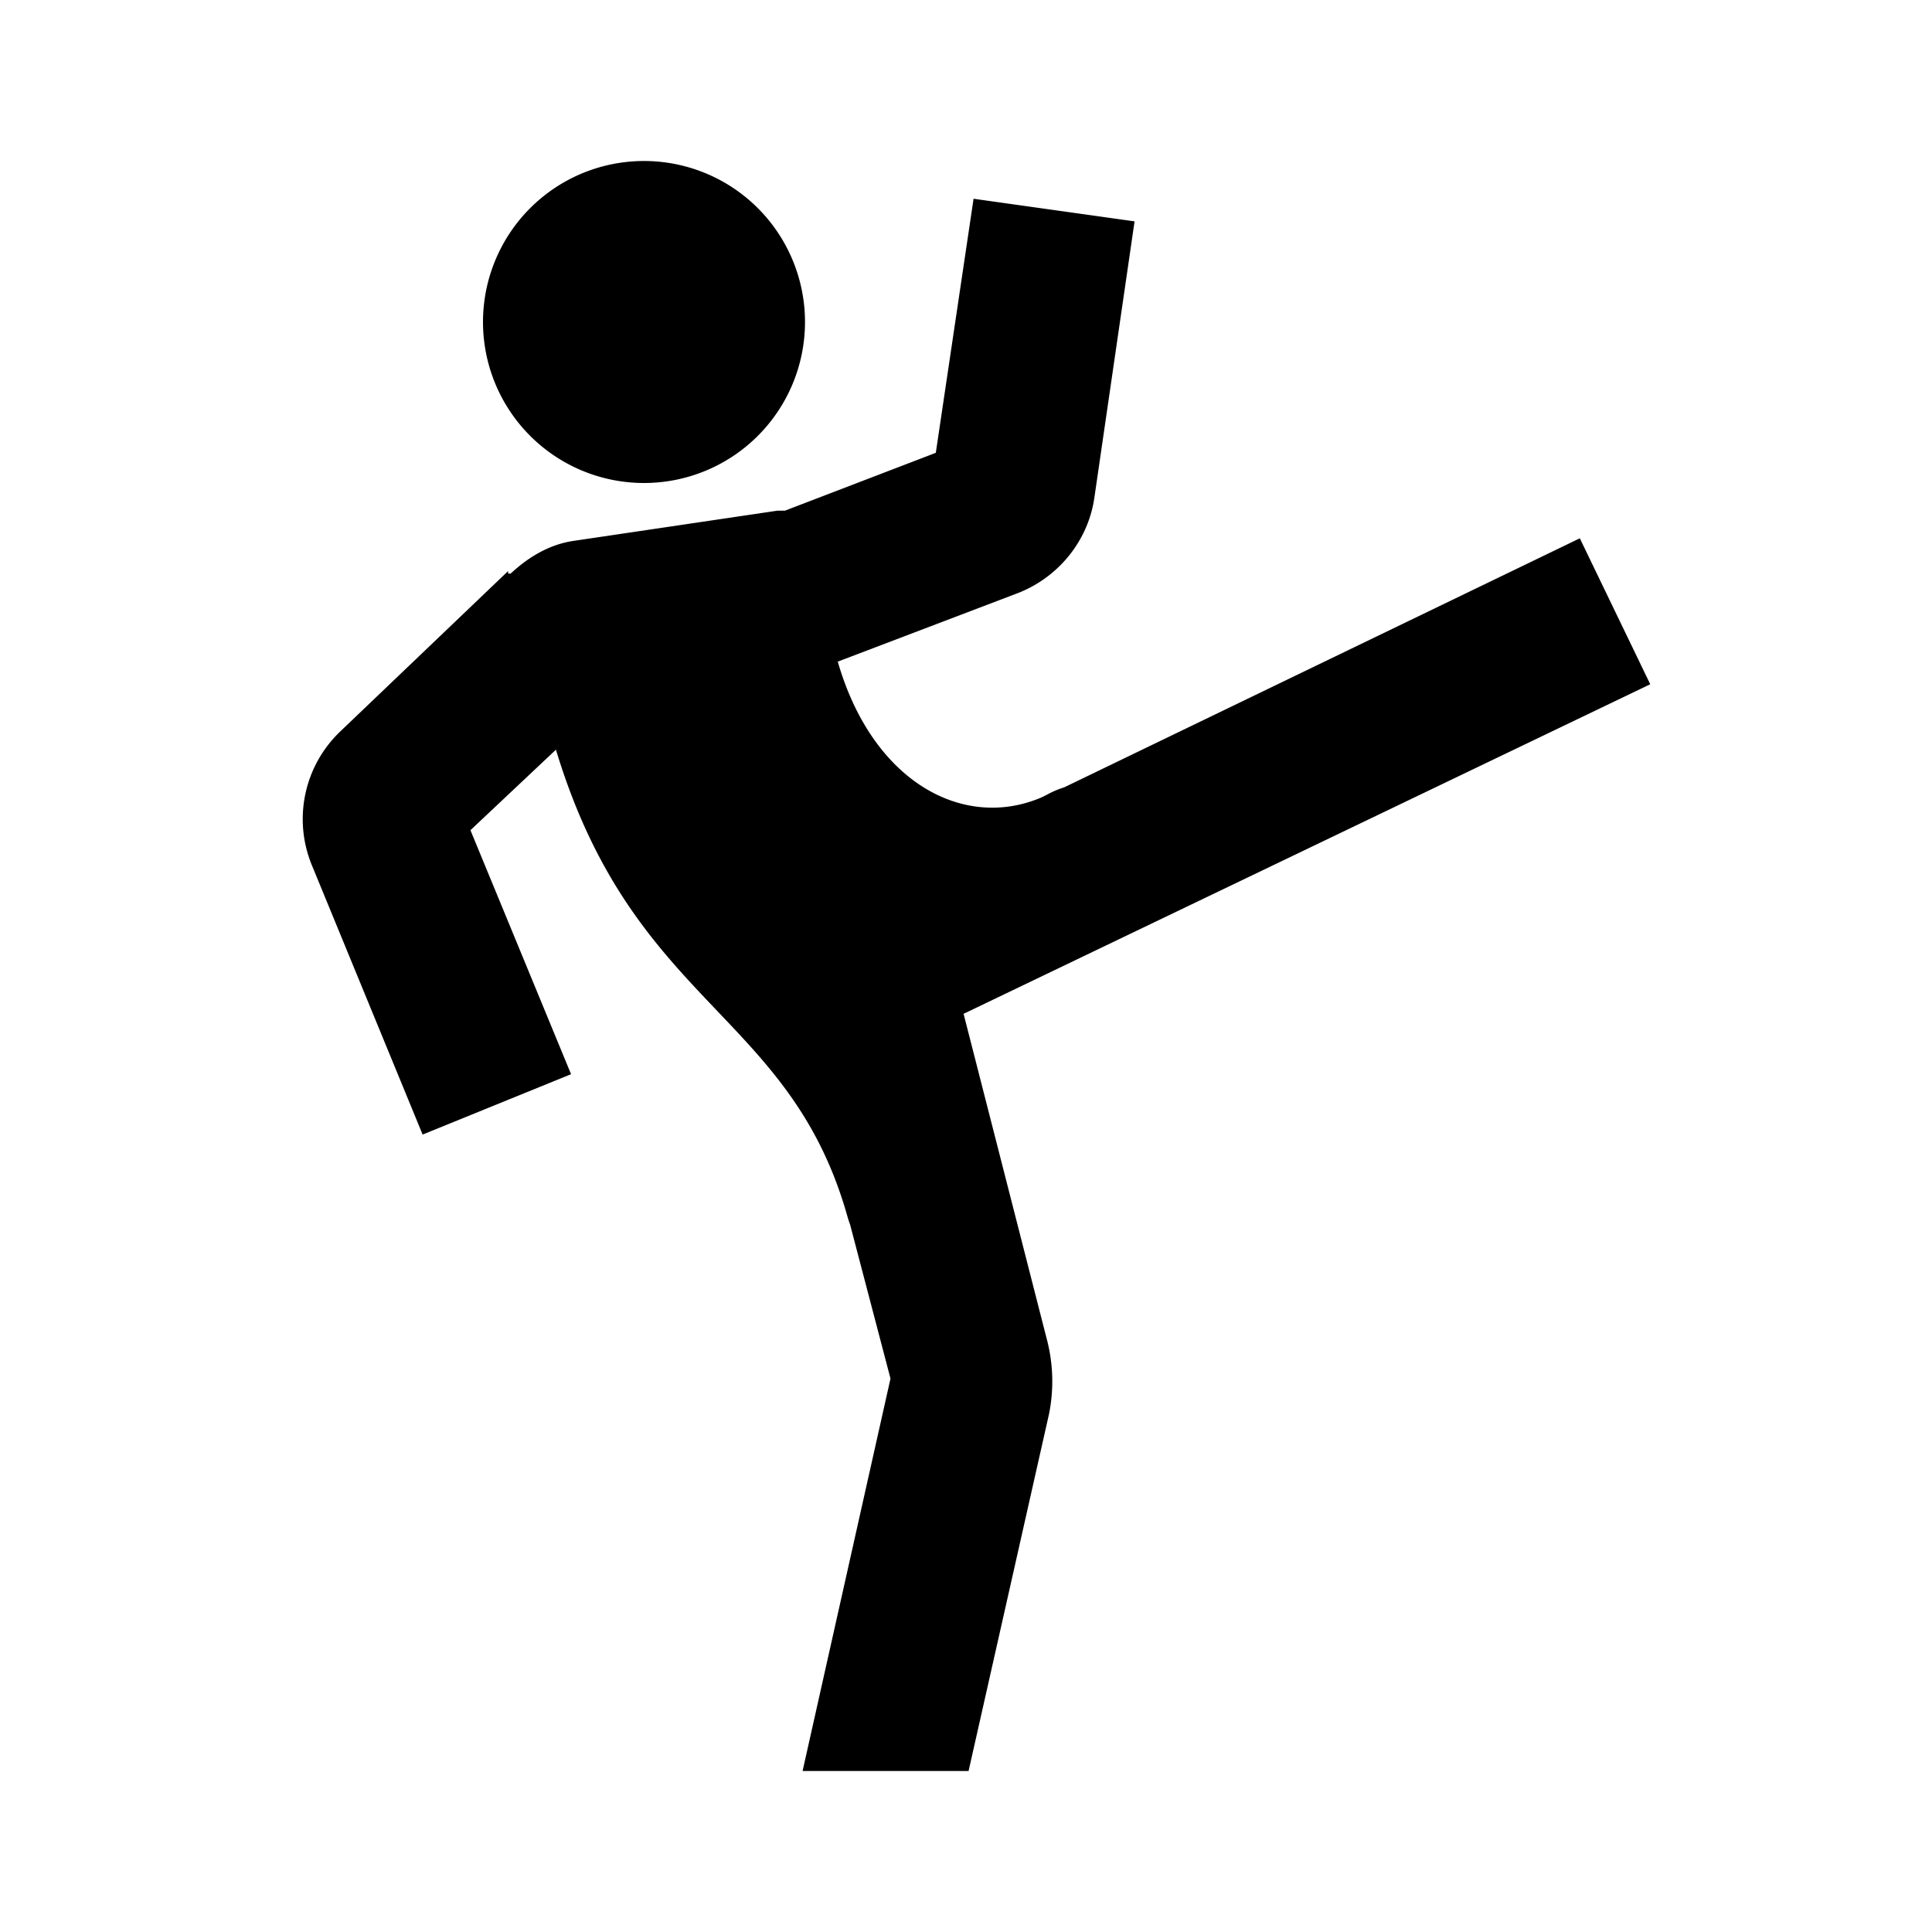 <svg xmlns="http://www.w3.org/2000/svg" viewBox="0 0 24 24"><path d="M8 2a1.999 1.999 0 1 0 0 4 1.999 1.999 0 1 0 0-4zm4.094.469l-.469 3.156-1.875.719h-.094l-2.531.375c-.293.043-.555.195-.781.406h-.032v-.031l-2.093 2a1.504 1.504 0 0 0-.344 1.656l1.375 3.344 1.844-.75-1.25-3.031 1.062-1c.969 3.199 2.907 3.246 3.625 5.812.012.04.02.059.031.094l.5 1.906L9.97 22h2.062l1-4.438a2.057 2.057 0 0 0-.031-.937l-1.031-4.031L20.5 8.5l-.875-1.813-6.406 3.094a1.148 1.148 0 0 0-.219.094l-.063.031c-.957.41-2.093-.176-2.53-1.687l2.218-.844c.512-.191.89-.648.969-1.188l.5-3.437z"/></svg>